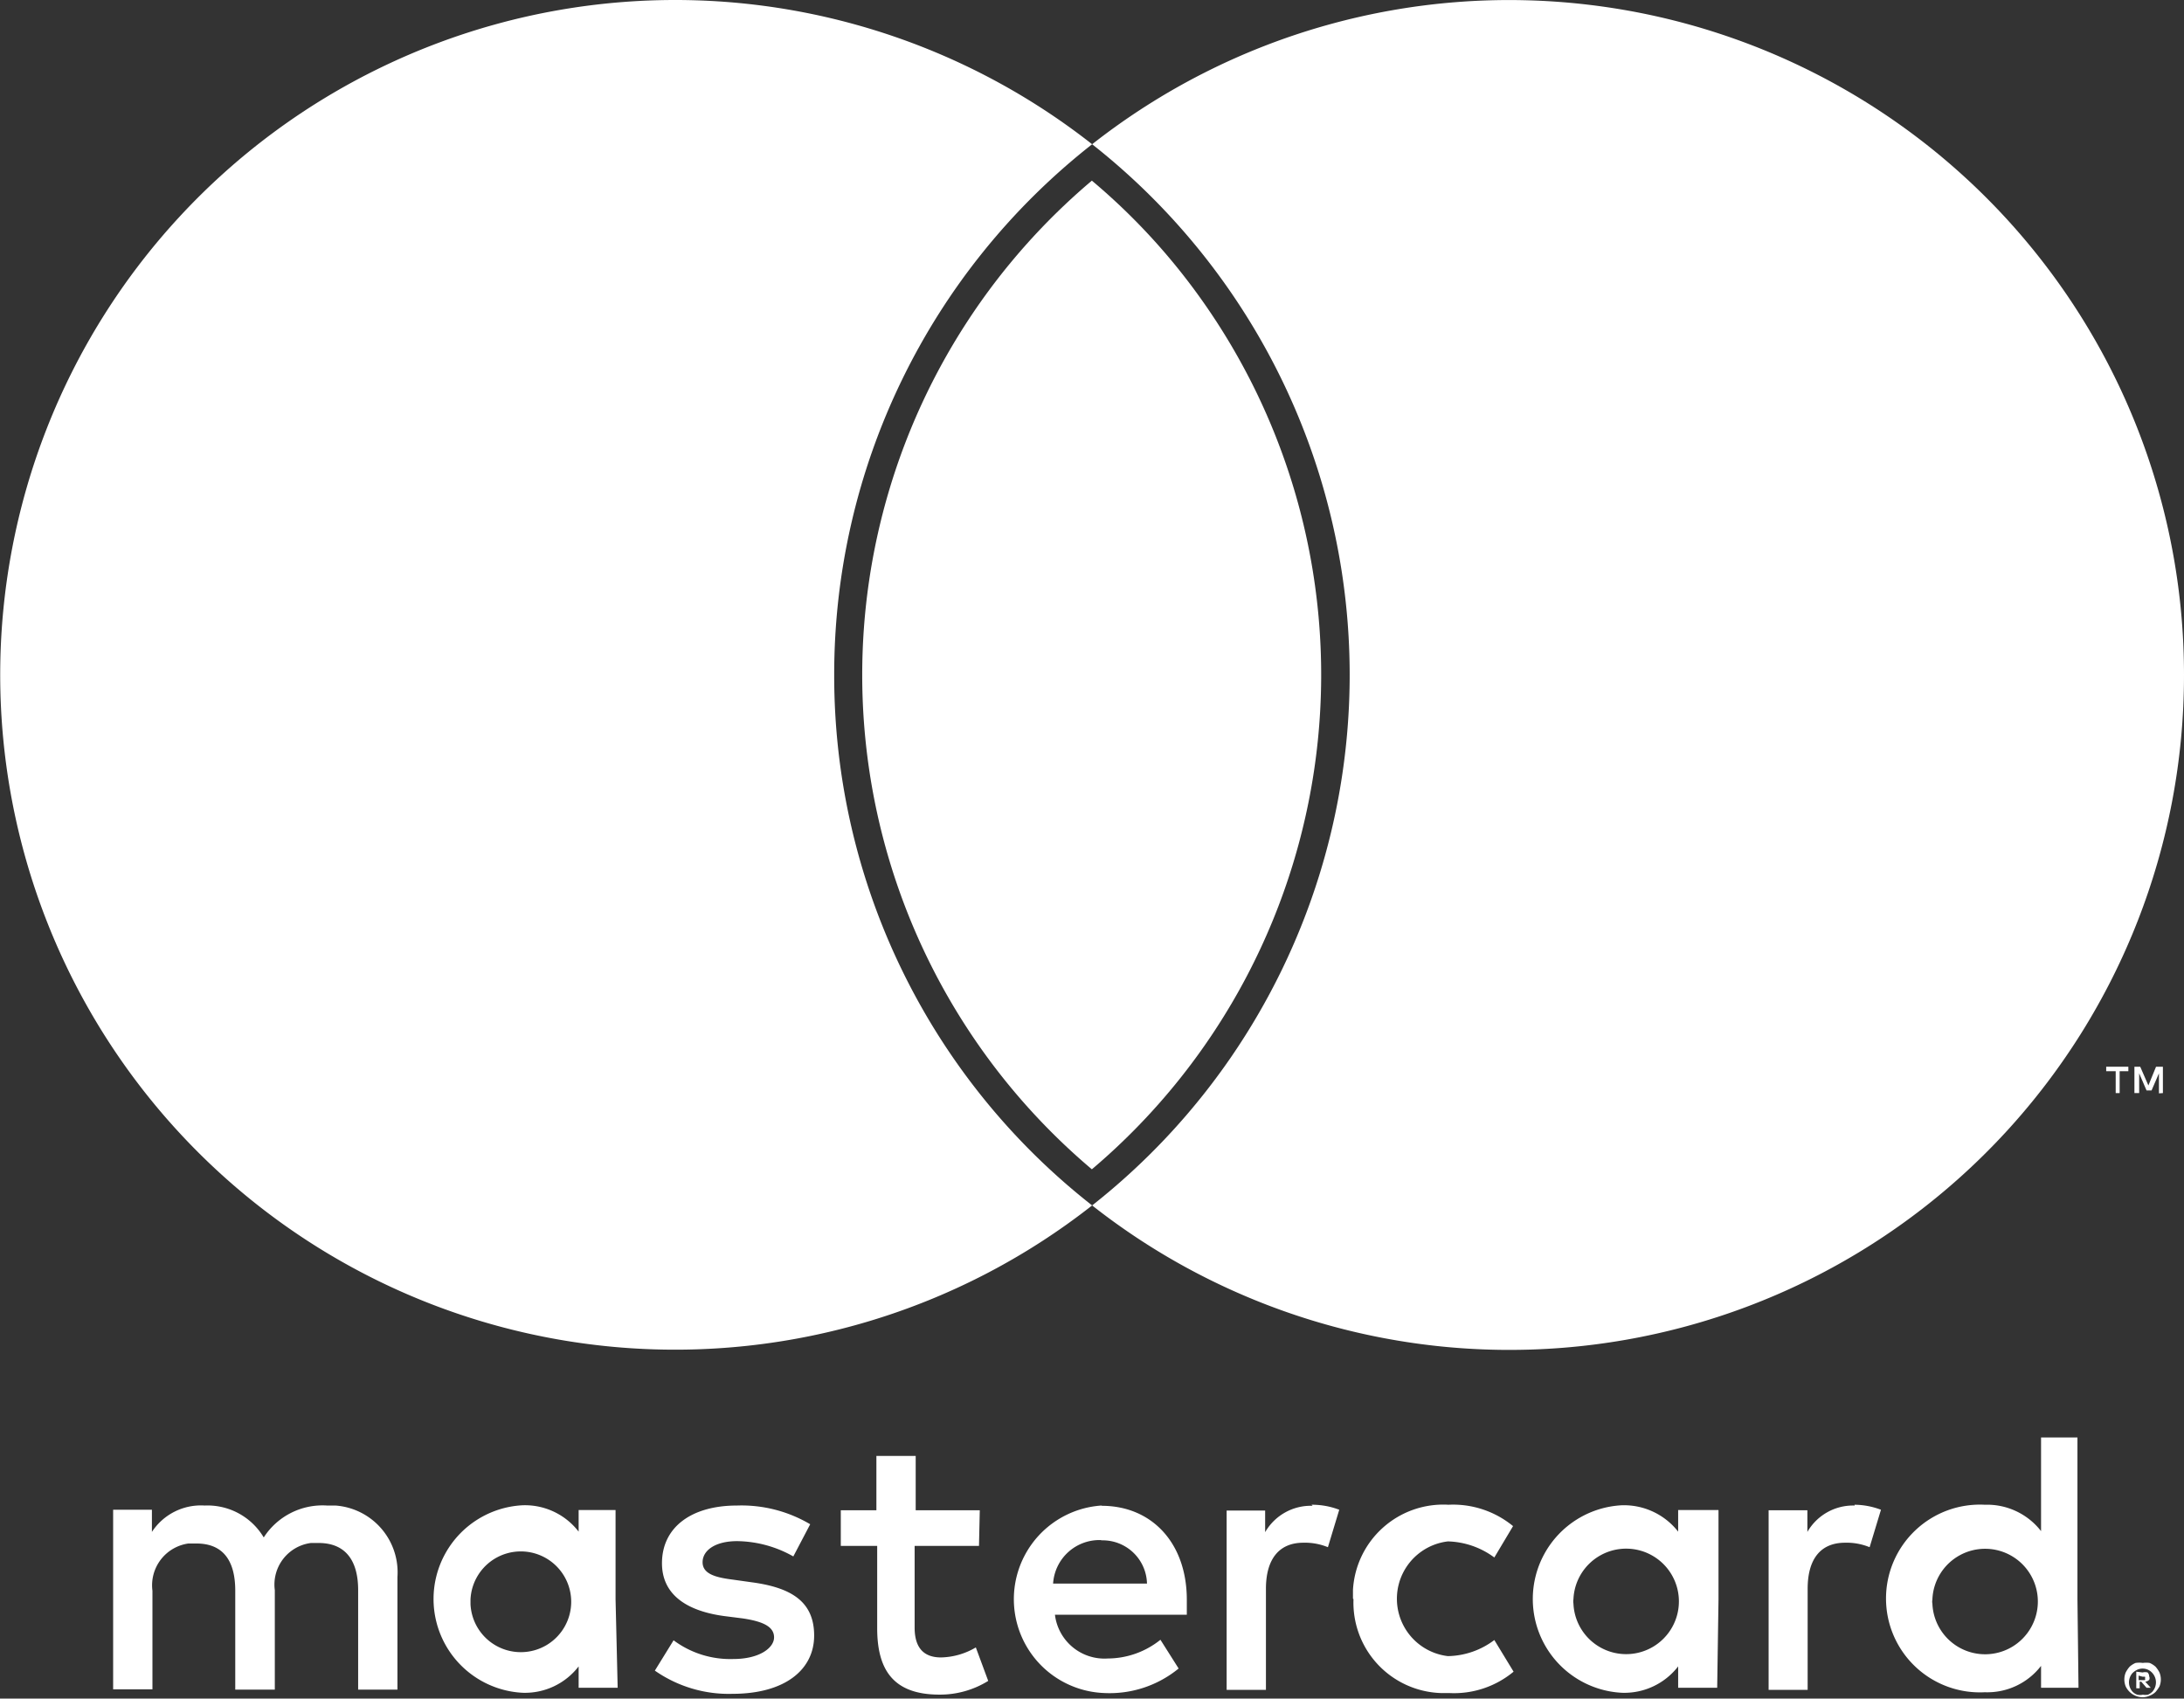 <svg id="Layer_1" data-name="Layer 1" xmlns="http://www.w3.org/2000/svg" viewBox="0 0 82.81 64.41"><rect x="0" y="0" width="82.81" height="64.41" fill="#333333" stroke="none"/><defs><style>.cls-1{fill:#fff;}</style></defs><path class="cls-1" d="M15.07,64.07V59.8a2.54,2.54,0,0,0-2.35-2.71H12.4A2.65,2.65,0,0,0,10,58.3a2.48,2.48,0,0,0-2.24-1.21,2.22,2.22,0,0,0-2,1v-.84H4.29v6.81H5.78V60.32a1.6,1.6,0,0,1,1.36-1.79h.31c1,0,1.47.64,1.47,1.79v3.75h1.5V60.3a1.59,1.59,0,0,1,1.37-1.79h.29c1,0,1.5.64,1.5,1.79v3.77Zm22.08-6.8H34.72V55.21H33.23v2.06H31.88v1.35h1.38v3.12c0,1.58.61,2.52,2.36,2.52a3.47,3.47,0,0,0,1.85-.52L37,62.47a2.69,2.69,0,0,1-1.32.38c-.71,0-1-.43-1-1.13v-3.1h2.44Zm12.62-.17a2,2,0,0,0-1.8,1v-.82H46.51v6.8H48V60.25c0-1.12.49-1.75,1.42-1.75a2.29,2.29,0,0,1,.93.17l.43-1.42a2.87,2.87,0,0,0-1.05-.19Zm-19.05.7a5.11,5.11,0,0,0-2.78-.71c-1.72,0-2.84.82-2.84,2.19,0,1.11.82,1.79,2.35,2l.71.09c.81.12,1.19.33,1.19.72s-.54.82-1.55.82a3.6,3.6,0,0,1-2.26-.71l-.71,1.15a4.89,4.89,0,0,0,2.94.88c2,0,3.1-.92,3.1-2.21S30,60.2,28.5,60l-.71-.1c-.64-.08-1.15-.21-1.15-.66s.48-.8,1.31-.8a4.42,4.42,0,0,1,2.13.58Zm39.6-.71a2,2,0,0,0-1.79,1v-.82H67.06v6.81h1.48V60.25c0-1.12.48-1.75,1.42-1.75a2.29,2.29,0,0,1,.93.17l.43-1.42a2.87,2.87,0,0,0-1-.19Zm-19,3.55a3.43,3.43,0,0,0,3.3,3.56h.32a3.53,3.53,0,0,0,2.45-.81l-.73-1.2a3,3,0,0,1-1.76.61,2.19,2.19,0,0,1,0-4.35,3.09,3.09,0,0,1,1.76.61l.71-1.19a3.58,3.58,0,0,0-2.45-.81,3.43,3.43,0,0,0-3.62,3.23h0v.33Zm13.84,0V57.26H63.63v.82a2.61,2.61,0,0,0-2.14-1,3.56,3.56,0,0,0,0,7.11h0a2.58,2.58,0,0,0,2.14-1V64h1.48Zm-5.5,0a2,2,0,1,1,0,.17.5.5,0,0,1,0-.17ZM41.77,57.09a3.56,3.56,0,0,0,.1,7.11h0a4.13,4.13,0,0,0,2.82-.93L44,62.18a3.21,3.21,0,0,1-2,.71,1.89,1.89,0,0,1-2-1.66H45v-.57c0-2.14-1.32-3.56-3.23-3.56Zm0,1.32a1.68,1.68,0,0,1,1.72,1.64H39.93a1.76,1.76,0,0,1,1.81-1.65Zm37,2.24V54.51H77.39v3.55a2.59,2.59,0,0,0-2.13-1,3.56,3.56,0,1,0,0,7.11h0a2.57,2.57,0,0,0,2.13-1V64h1.42Zm2.47,2.41a.86.86,0,0,1,.27,0,.83.83,0,0,1,.22.14,1.07,1.07,0,0,1,.15.22.7.7,0,0,1,0,.53,1.37,1.37,0,0,1-.15.21.64.64,0,0,1-.22.14.66.66,0,0,1-.27.06.72.72,0,0,1-.64-.41.7.7,0,0,1,0-.53,1.07,1.07,0,0,1,.15-.22.83.83,0,0,1,.22-.14.93.93,0,0,1,.29,0Zm0,1.2a.52.52,0,0,0,.21,0,.57.57,0,0,0,.16-.11.53.53,0,0,0,0-.71.49.49,0,0,0-.58-.12.66.66,0,0,0-.17.12.53.53,0,0,0,0,.71.45.45,0,0,0,.17.11.47.47,0,0,0,.23,0Zm0-.84a.38.38,0,0,1,.19,0,.22.22,0,0,1,.06.15.15.15,0,0,1,0,.13.26.26,0,0,1-.15.07l.21.23h-.16l-.2-.23h-.06v.25H81v-.63Zm-.15.12v.17h.24a.08.08,0,0,0,0-.07.06.06,0,0,0,0-.06h-.09Zm-7.82-2.89a2,2,0,1,1,0,.16.36.36,0,0,1,0-.15Zm-49.93,0V57.26H21.94v.82a2.57,2.57,0,0,0-2.13-1,3.56,3.56,0,0,0,0,7.11h0a2.57,2.57,0,0,0,2.13-1V64h1.48Zm-5.5,0a1.91,1.91,0,1,1,0,.18Z"/><path class="cls-1" d="M31.63,25.6A25.55,25.55,0,0,1,41.41,5.47a25.59,25.59,0,1,0,0,40.24A25.51,25.51,0,0,1,31.63,25.6Z"/><path class="cls-1" d="M77.34,9.78A25.59,25.59,0,0,0,41.41,5.47a25.61,25.61,0,0,1,0,40.24A25.58,25.58,0,0,0,82.81,25.6h0A25.56,25.56,0,0,0,77.34,9.78Z"/><polygon class="cls-1" points="79.86 40.62 80.22 40.62 80.22 41.45 80.37 41.45 80.37 40.62 80.7 40.62 80.7 40.45 79.86 40.45 79.86 40.62"/><polygon class="cls-1" points="81.46 41.16 81.15 40.45 80.93 40.45 80.93 41.45 81.11 41.45 81.11 40.7 81.39 41.35 81.58 41.35 81.86 40.7 81.86 41.46 82.01 41.45 82.01 40.45 81.75 40.45 81.46 41.16"/><path class="cls-1" d="M44.87,10.44A24,24,0,0,0,41.4,6.85a24.53,24.53,0,0,0,0,37.49A24.57,24.57,0,0,0,44.87,10.44Z"/></svg>